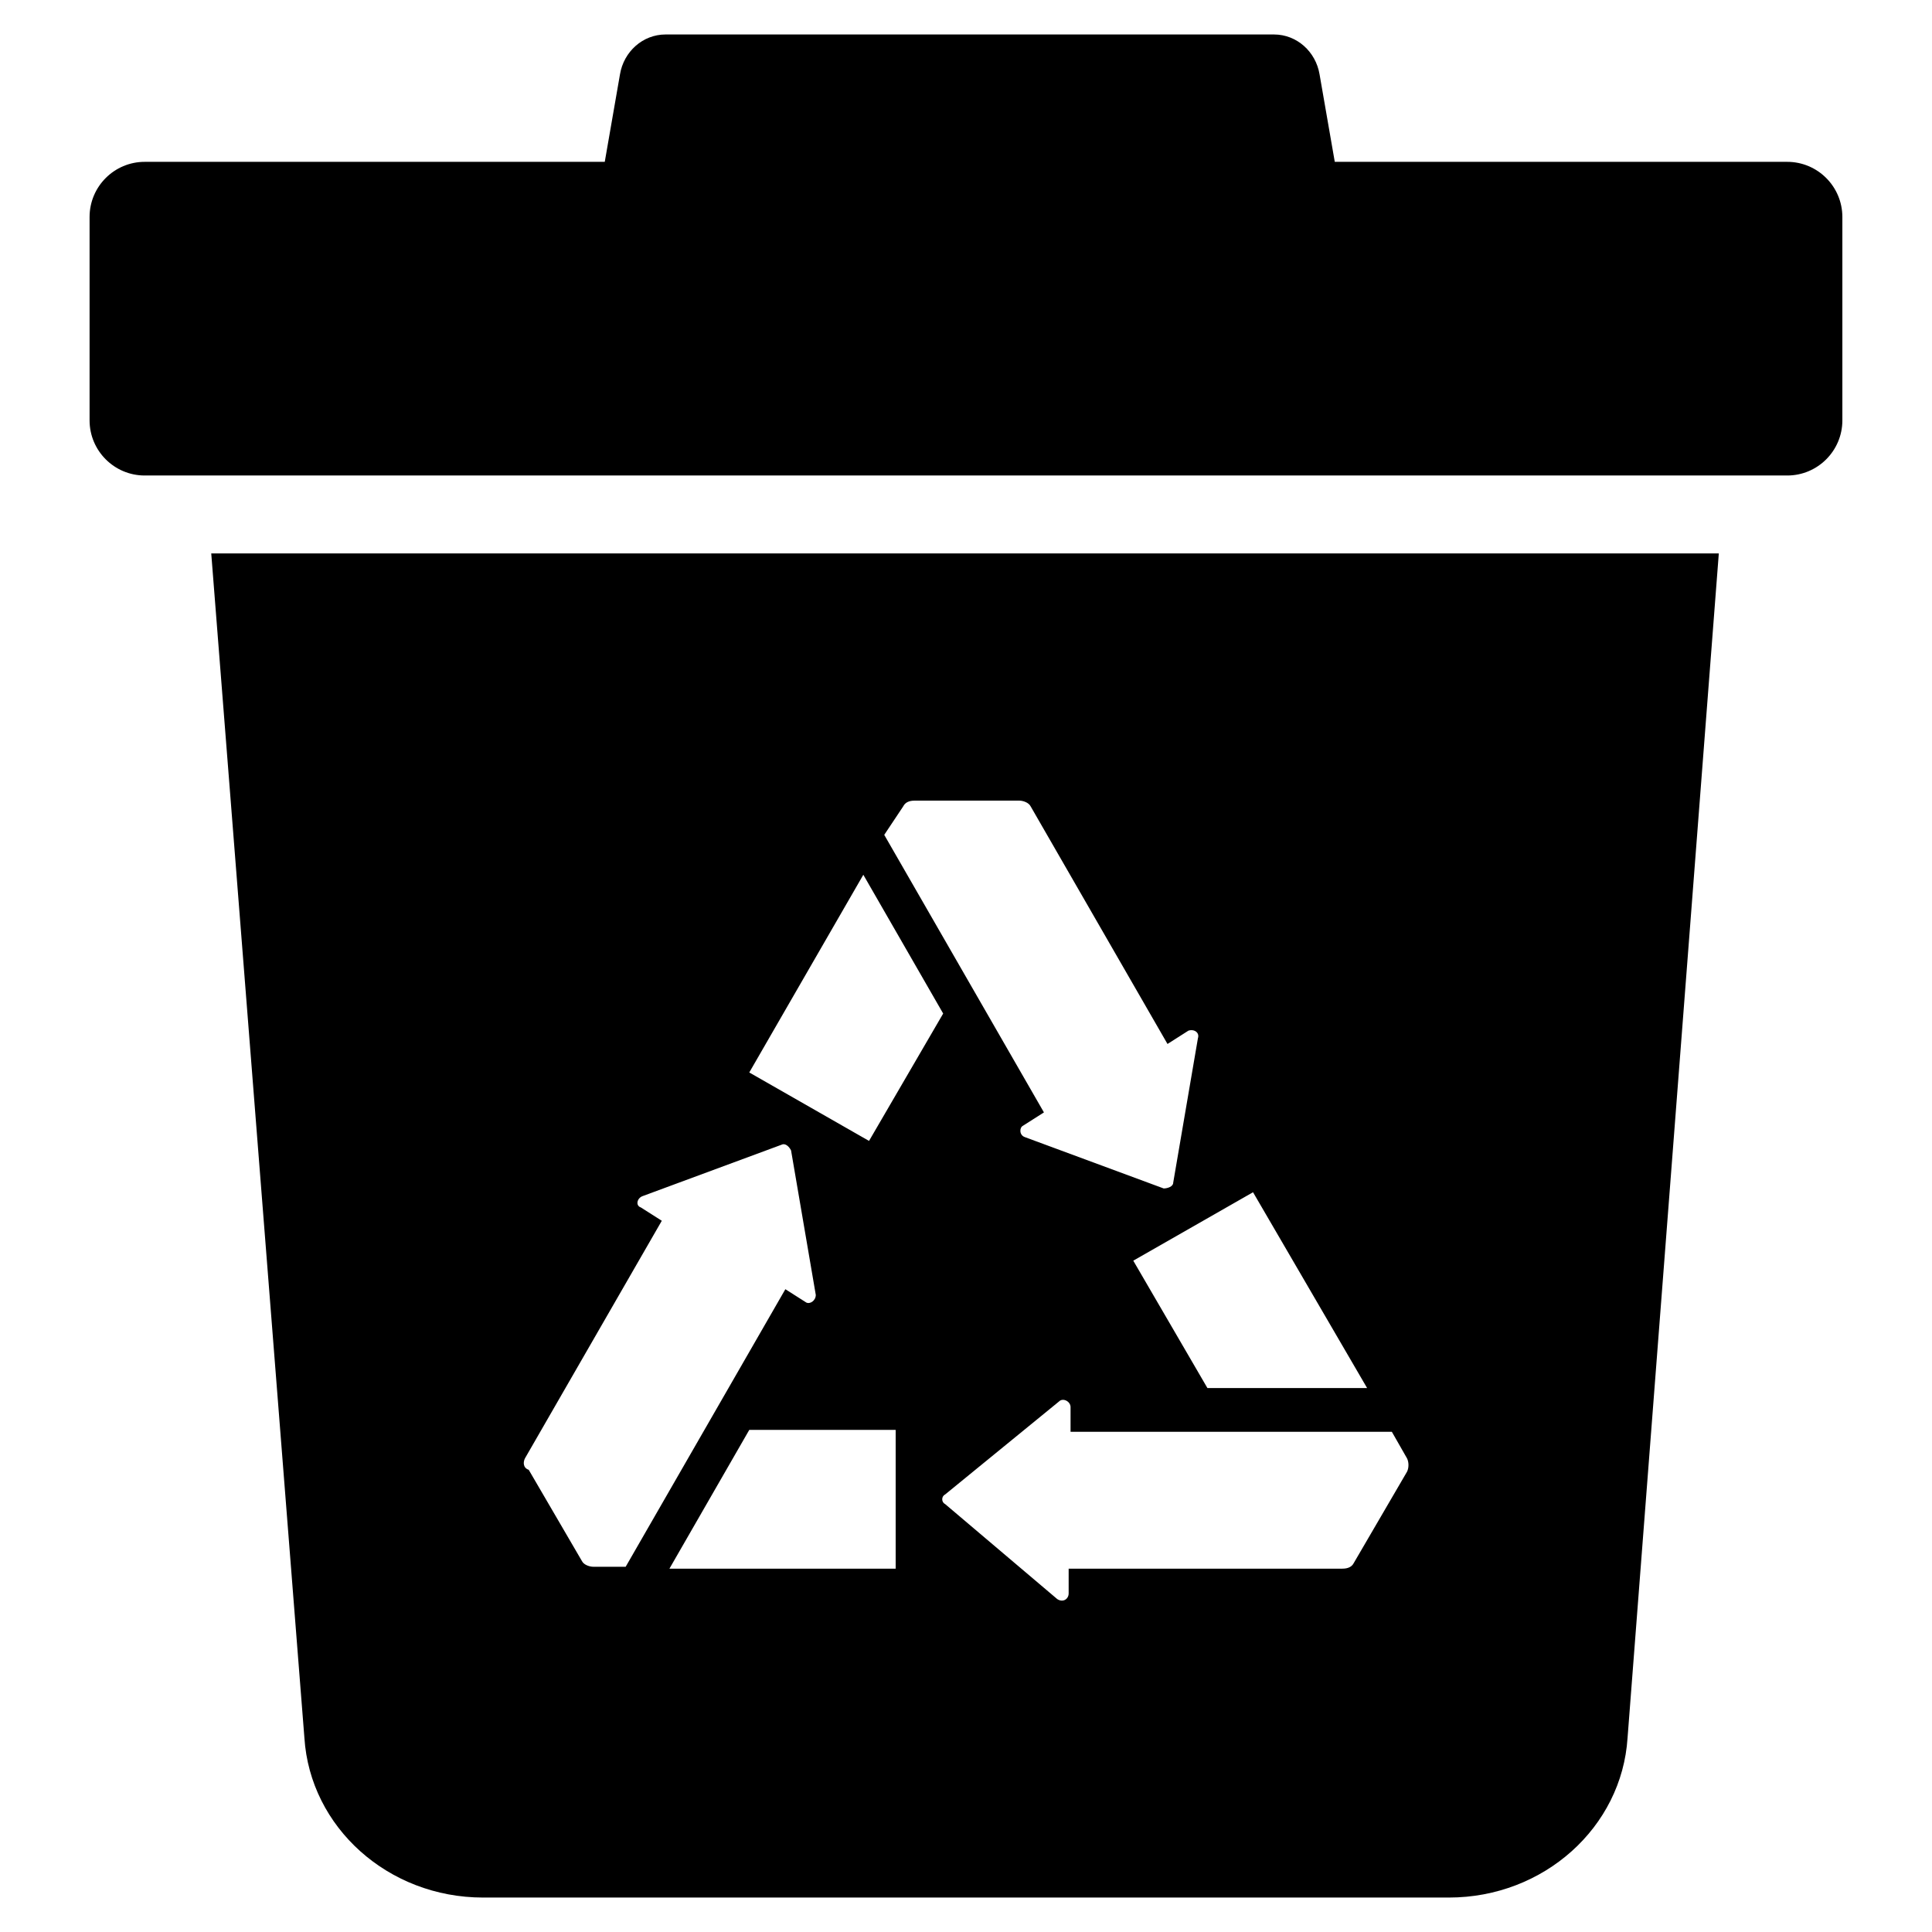 <?xml version="1.0" encoding="UTF-8"?>
<!-- Uploaded to: ICON Repo, www.svgrepo.com, Generator: ICON Repo Mixer Tools -->
<svg fill="#000000" width="800px" height="800px" version="1.1" viewBox="144 144 512 512" xmlns="http://www.w3.org/2000/svg">
 <g>
  <path d="m617.64 186.89h-119.91l-4.031-23.176c-1.008-6.047-6.047-10.578-12.09-10.578h-161.22c-6.047 0-11.082 4.535-12.09 10.578l-4.031 23.176h-121.92c-8.062 0-14.609 6.551-14.609 14.609v53.906c0 8.062 6.551 14.609 14.609 14.609h435.29c8.062 0 14.609-6.551 14.609-14.609v-53.906c-0.004-8.059-6.551-14.609-14.613-14.609z"/>
  <path d="m224.67 604.55c1.512 23.68 22.168 42.32 47.359 42.32h255.93c25.191 0 45.848-18.641 47.359-42.32l24.184-313.88h-399.52zm156.69-44.84h-59.953l21.16-36.777h38.793zm135.52-29.223c0.504 1.008 0.504 2.519 0 3.527l-14.105 24.184c-0.504 1.008-1.512 1.512-3.023 1.512h-72.547v6.551c0 1.512-1.512 2.519-3.023 1.512l-29.727-25.191c-1.008-0.504-1.008-2.016 0-2.519l30.23-24.688c1.008-1.008 3.023 0 3.023 1.512v6.551h85.145zm-10.582-18.641h-42.32l-19.648-33.754 31.738-18.137zm-122.93-154.16c0.504-1.008 1.512-1.512 3.023-1.512h27.711c1.008 0 2.519 0.504 3.023 1.512l36.273 62.977 5.543-3.527c1.512-0.504 3.023 0.504 2.519 2.016l-6.551 38.289c0 1.008-1.512 1.512-2.519 1.512l-36.777-13.602c-1.512-0.504-1.512-2.519-0.504-3.023l5.543-3.527-42.32-73.555zm-10.578 18.137 21.16 36.777-19.648 33.754-31.738-18.137zm-89.68 154.67 36.273-62.977-5.543-3.527c-1.512-0.504-1.008-2.519 0.504-3.023l36.777-13.602c1.008-0.504 2.016 0.504 2.519 1.512l6.551 38.289c0 1.512-1.512 2.519-2.519 2.016l-5.543-3.527-42.32 73.555h-8.566c-1.008 0-2.519-0.504-3.023-1.512l-14.105-24.184c-1.508-0.5-1.508-2.012-1.004-3.019z"/>
 </g>
</svg>